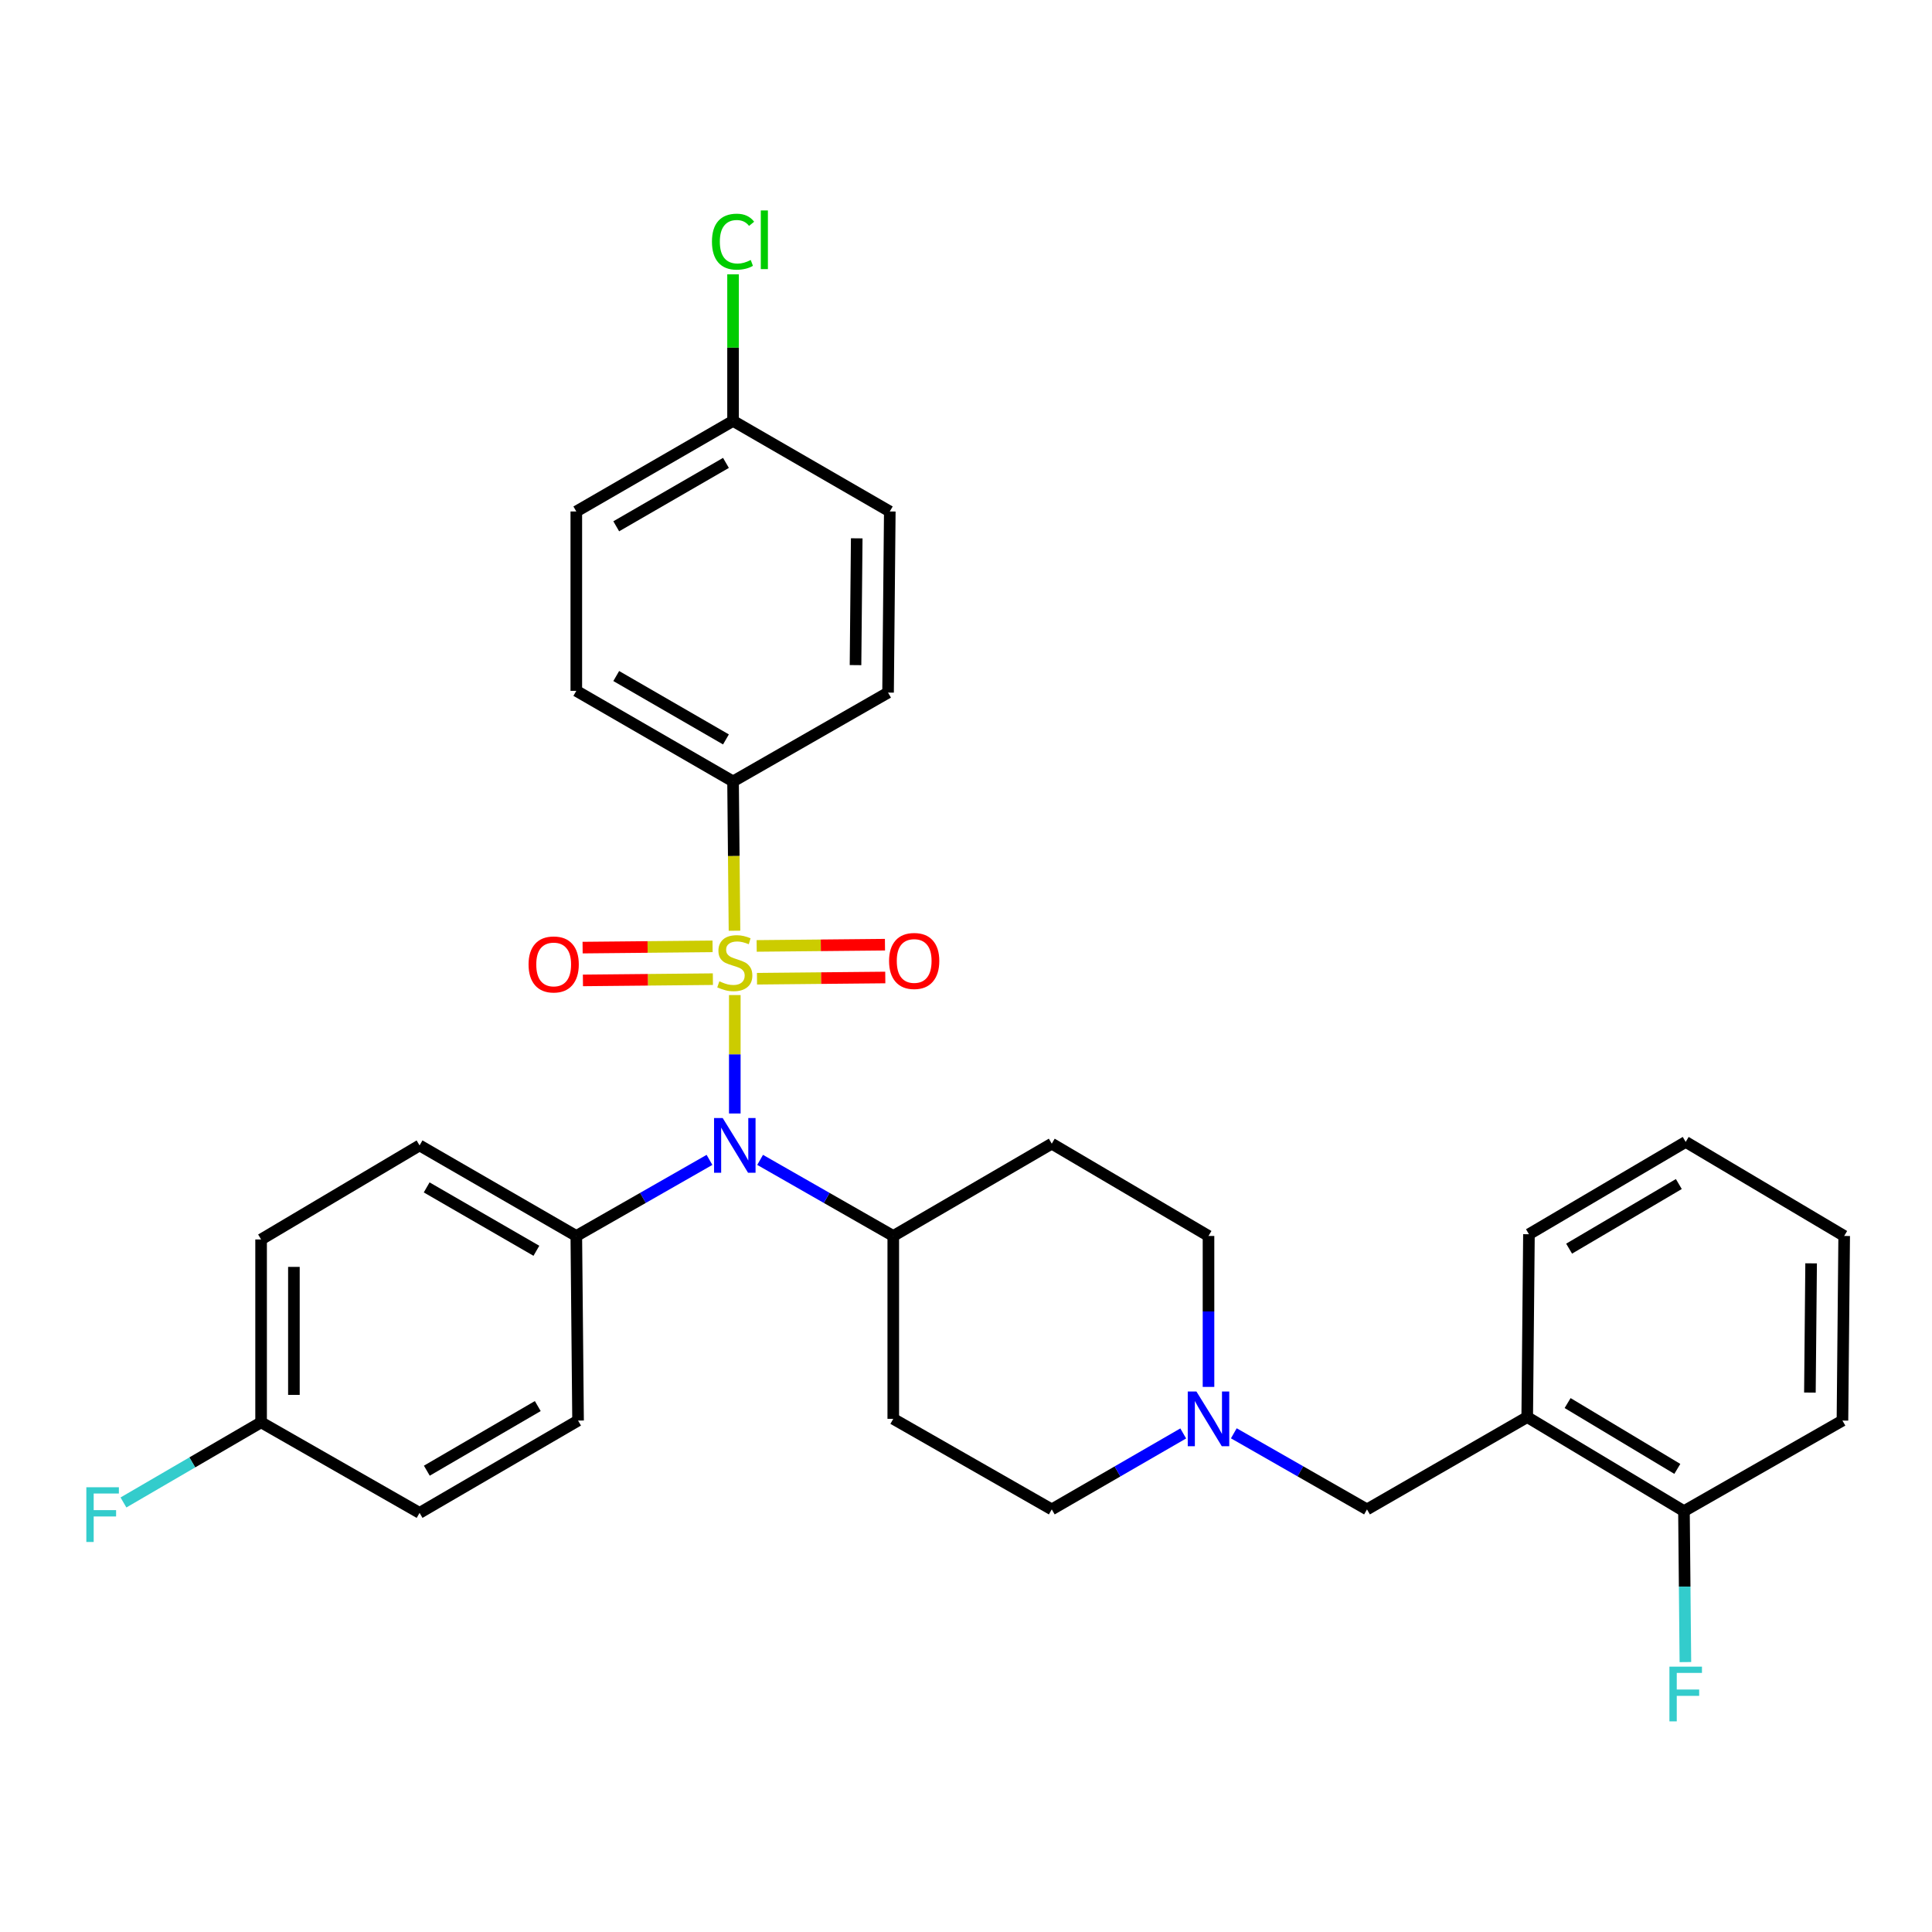 <?xml version='1.0' encoding='iso-8859-1'?>
<svg version='1.1' baseProfile='full'
              xmlns='http://www.w3.org/2000/svg'
                      xmlns:rdkit='http://www.rdkit.org/xml'
                      xmlns:xlink='http://www.w3.org/1999/xlink'
                  xml:space='preserve'
width='1000px' height='1000px' viewBox='0 0 1000 1000'>
<!-- END OF HEADER -->
<rect style='opacity:1.0;fill:#FFFFFF;stroke:none' width='1000' height='1000' x='0' y='0'> </rect>
<path class='bond-0' d='M 462.357,639.732 L 462.357,734.389' style='fill:none;fill-rule:evenodd;stroke:#000000;stroke-width:6px;stroke-linecap:butt;stroke-linejoin:miter;stroke-opacity:1' />
<path class='bond-1' d='M 462.357,639.732 L 544.391,591.96' style='fill:none;fill-rule:evenodd;stroke:#000000;stroke-width:6px;stroke-linecap:butt;stroke-linejoin:miter;stroke-opacity:1' />
<path class='bond-2' d='M 462.357,639.732 L 427.895,620.042' style='fill:none;fill-rule:evenodd;stroke:#000000;stroke-width:6px;stroke-linecap:butt;stroke-linejoin:miter;stroke-opacity:1' />
<path class='bond-2' d='M 427.895,620.042 L 393.434,600.352' style='fill:none;fill-rule:evenodd;stroke:#0000FF;stroke-width:6px;stroke-linecap:butt;stroke-linejoin:miter;stroke-opacity:1' />
<path class='bond-3' d='M 462.357,734.389 L 544.391,781.264' style='fill:none;fill-rule:evenodd;stroke:#000000;stroke-width:6px;stroke-linecap:butt;stroke-linejoin:miter;stroke-opacity:1' />
<path class='bond-4' d='M 544.391,781.264 L 578.415,761.606' style='fill:none;fill-rule:evenodd;stroke:#000000;stroke-width:6px;stroke-linecap:butt;stroke-linejoin:miter;stroke-opacity:1' />
<path class='bond-4' d='M 578.415,761.606 L 612.438,741.947' style='fill:none;fill-rule:evenodd;stroke:#0000FF;stroke-width:6px;stroke-linecap:butt;stroke-linejoin:miter;stroke-opacity:1' />
<path class='bond-5' d='M 625.52,717.862 L 625.52,678.797' style='fill:none;fill-rule:evenodd;stroke:#0000FF;stroke-width:6px;stroke-linecap:butt;stroke-linejoin:miter;stroke-opacity:1' />
<path class='bond-5' d='M 625.52,678.797 L 625.52,639.732' style='fill:none;fill-rule:evenodd;stroke:#000000;stroke-width:6px;stroke-linecap:butt;stroke-linejoin:miter;stroke-opacity:1' />
<path class='bond-6' d='M 638.622,741.875 L 673.089,761.57' style='fill:none;fill-rule:evenodd;stroke:#0000FF;stroke-width:6px;stroke-linecap:butt;stroke-linejoin:miter;stroke-opacity:1' />
<path class='bond-6' d='M 673.089,761.57 L 707.555,781.264' style='fill:none;fill-rule:evenodd;stroke:#000000;stroke-width:6px;stroke-linecap:butt;stroke-linejoin:miter;stroke-opacity:1' />
<path class='bond-7' d='M 625.52,639.732 L 544.391,591.96' style='fill:none;fill-rule:evenodd;stroke:#000000;stroke-width:6px;stroke-linecap:butt;stroke-linejoin:miter;stroke-opacity:1' />
<path class='bond-8' d='M 380.332,576.339 L 380.332,545.691' style='fill:none;fill-rule:evenodd;stroke:#0000FF;stroke-width:6px;stroke-linecap:butt;stroke-linejoin:miter;stroke-opacity:1' />
<path class='bond-8' d='M 380.332,545.691 L 380.332,515.042' style='fill:none;fill-rule:evenodd;stroke:#CCCC00;stroke-width:6px;stroke-linecap:butt;stroke-linejoin:miter;stroke-opacity:1' />
<path class='bond-9' d='M 367.23,600.351 L 332.764,620.041' style='fill:none;fill-rule:evenodd;stroke:#0000FF;stroke-width:6px;stroke-linecap:butt;stroke-linejoin:miter;stroke-opacity:1' />
<path class='bond-9' d='M 332.764,620.041 L 298.297,639.732' style='fill:none;fill-rule:evenodd;stroke:#000000;stroke-width:6px;stroke-linecap:butt;stroke-linejoin:miter;stroke-opacity:1' />
<path class='bond-10' d='M 790.486,733.483 L 871.615,782.16' style='fill:none;fill-rule:evenodd;stroke:#000000;stroke-width:6px;stroke-linecap:butt;stroke-linejoin:miter;stroke-opacity:1' />
<path class='bond-10' d='M 811.391,726.224 L 868.182,760.298' style='fill:none;fill-rule:evenodd;stroke:#000000;stroke-width:6px;stroke-linecap:butt;stroke-linejoin:miter;stroke-opacity:1' />
<path class='bond-11' d='M 790.486,733.483 L 707.555,781.264' style='fill:none;fill-rule:evenodd;stroke:#000000;stroke-width:6px;stroke-linecap:butt;stroke-linejoin:miter;stroke-opacity:1' />
<path class='bond-12' d='M 790.486,733.483 L 791.382,638.836' style='fill:none;fill-rule:evenodd;stroke:#000000;stroke-width:6px;stroke-linecap:butt;stroke-linejoin:miter;stroke-opacity:1' />
<path class='bond-13' d='M 871.615,782.16 L 871.985,821.225' style='fill:none;fill-rule:evenodd;stroke:#000000;stroke-width:6px;stroke-linecap:butt;stroke-linejoin:miter;stroke-opacity:1' />
<path class='bond-13' d='M 871.985,821.225 L 872.354,860.29' style='fill:none;fill-rule:evenodd;stroke:#33CCCC;stroke-width:6px;stroke-linecap:butt;stroke-linejoin:miter;stroke-opacity:1' />
<path class='bond-14' d='M 871.615,782.16 L 953.649,735.285' style='fill:none;fill-rule:evenodd;stroke:#000000;stroke-width:6px;stroke-linecap:butt;stroke-linejoin:miter;stroke-opacity:1' />
<path class='bond-15' d='M 379.426,404.458 L 298.297,357.582' style='fill:none;fill-rule:evenodd;stroke:#000000;stroke-width:6px;stroke-linecap:butt;stroke-linejoin:miter;stroke-opacity:1' />
<path class='bond-15' d='M 375.752,382.724 L 318.962,349.911' style='fill:none;fill-rule:evenodd;stroke:#000000;stroke-width:6px;stroke-linecap:butt;stroke-linejoin:miter;stroke-opacity:1' />
<path class='bond-16' d='M 379.426,404.458 L 459.659,358.488' style='fill:none;fill-rule:evenodd;stroke:#000000;stroke-width:6px;stroke-linecap:butt;stroke-linejoin:miter;stroke-opacity:1' />
<path class='bond-17' d='M 379.426,404.458 L 379.799,443.101' style='fill:none;fill-rule:evenodd;stroke:#000000;stroke-width:6px;stroke-linecap:butt;stroke-linejoin:miter;stroke-opacity:1' />
<path class='bond-17' d='M 379.799,443.101 L 380.173,481.745' style='fill:none;fill-rule:evenodd;stroke:#CCCC00;stroke-width:6px;stroke-linecap:butt;stroke-linejoin:miter;stroke-opacity:1' />
<path class='bond-18' d='M 368.826,489.829 L 335.191,490.154' style='fill:none;fill-rule:evenodd;stroke:#CCCC00;stroke-width:6px;stroke-linecap:butt;stroke-linejoin:miter;stroke-opacity:1' />
<path class='bond-18' d='M 335.191,490.154 L 301.557,490.479' style='fill:none;fill-rule:evenodd;stroke:#FF0000;stroke-width:6px;stroke-linecap:butt;stroke-linejoin:miter;stroke-opacity:1' />
<path class='bond-18' d='M 368.99,506.809 L 335.355,507.134' style='fill:none;fill-rule:evenodd;stroke:#CCCC00;stroke-width:6px;stroke-linecap:butt;stroke-linejoin:miter;stroke-opacity:1' />
<path class='bond-18' d='M 335.355,507.134 L 301.721,507.459' style='fill:none;fill-rule:evenodd;stroke:#FF0000;stroke-width:6px;stroke-linecap:butt;stroke-linejoin:miter;stroke-opacity:1' />
<path class='bond-19' d='M 391.815,506.589 L 425.019,506.268' style='fill:none;fill-rule:evenodd;stroke:#CCCC00;stroke-width:6px;stroke-linecap:butt;stroke-linejoin:miter;stroke-opacity:1' />
<path class='bond-19' d='M 425.019,506.268 L 458.223,505.948' style='fill:none;fill-rule:evenodd;stroke:#FF0000;stroke-width:6px;stroke-linecap:butt;stroke-linejoin:miter;stroke-opacity:1' />
<path class='bond-19' d='M 391.651,489.609 L 424.855,489.289' style='fill:none;fill-rule:evenodd;stroke:#CCCC00;stroke-width:6px;stroke-linecap:butt;stroke-linejoin:miter;stroke-opacity:1' />
<path class='bond-19' d='M 424.855,489.289 L 458.059,488.968' style='fill:none;fill-rule:evenodd;stroke:#FF0000;stroke-width:6px;stroke-linecap:butt;stroke-linejoin:miter;stroke-opacity:1' />
<path class='bond-20' d='M 298.297,357.582 L 298.297,264.737' style='fill:none;fill-rule:evenodd;stroke:#000000;stroke-width:6px;stroke-linecap:butt;stroke-linejoin:miter;stroke-opacity:1' />
<path class='bond-21' d='M 298.297,639.732 L 299.203,735.285' style='fill:none;fill-rule:evenodd;stroke:#000000;stroke-width:6px;stroke-linecap:butt;stroke-linejoin:miter;stroke-opacity:1' />
<path class='bond-22' d='M 298.297,639.732 L 217.168,592.866' style='fill:none;fill-rule:evenodd;stroke:#000000;stroke-width:6px;stroke-linecap:butt;stroke-linejoin:miter;stroke-opacity:1' />
<path class='bond-22' d='M 277.634,647.405 L 220.844,614.599' style='fill:none;fill-rule:evenodd;stroke:#000000;stroke-width:6px;stroke-linecap:butt;stroke-linejoin:miter;stroke-opacity:1' />
<path class='bond-23' d='M 135.143,736.19 L 135.143,641.543' style='fill:none;fill-rule:evenodd;stroke:#000000;stroke-width:6px;stroke-linecap:butt;stroke-linejoin:miter;stroke-opacity:1' />
<path class='bond-23' d='M 152.124,721.993 L 152.124,655.74' style='fill:none;fill-rule:evenodd;stroke:#000000;stroke-width:6px;stroke-linecap:butt;stroke-linejoin:miter;stroke-opacity:1' />
<path class='bond-24' d='M 135.143,736.19 L 99.522,756.934' style='fill:none;fill-rule:evenodd;stroke:#000000;stroke-width:6px;stroke-linecap:butt;stroke-linejoin:miter;stroke-opacity:1' />
<path class='bond-24' d='M 99.522,756.934 L 63.902,777.677' style='fill:none;fill-rule:evenodd;stroke:#33CCCC;stroke-width:6px;stroke-linecap:butt;stroke-linejoin:miter;stroke-opacity:1' />
<path class='bond-25' d='M 135.143,736.19 L 217.168,783.066' style='fill:none;fill-rule:evenodd;stroke:#000000;stroke-width:6px;stroke-linecap:butt;stroke-linejoin:miter;stroke-opacity:1' />
<path class='bond-26' d='M 299.203,735.285 L 217.168,783.066' style='fill:none;fill-rule:evenodd;stroke:#000000;stroke-width:6px;stroke-linecap:butt;stroke-linejoin:miter;stroke-opacity:1' />
<path class='bond-26' d='M 278.351,727.779 L 220.927,761.226' style='fill:none;fill-rule:evenodd;stroke:#000000;stroke-width:6px;stroke-linecap:butt;stroke-linejoin:miter;stroke-opacity:1' />
<path class='bond-27' d='M 217.168,592.866 L 135.143,641.543' style='fill:none;fill-rule:evenodd;stroke:#000000;stroke-width:6px;stroke-linecap:butt;stroke-linejoin:miter;stroke-opacity:1' />
<path class='bond-28' d='M 459.659,358.488 L 460.555,264.737' style='fill:none;fill-rule:evenodd;stroke:#000000;stroke-width:6px;stroke-linecap:butt;stroke-linejoin:miter;stroke-opacity:1' />
<path class='bond-28' d='M 442.814,344.263 L 443.441,278.637' style='fill:none;fill-rule:evenodd;stroke:#000000;stroke-width:6px;stroke-linecap:butt;stroke-linejoin:miter;stroke-opacity:1' />
<path class='bond-29' d='M 379.426,217.861 L 460.555,264.737' style='fill:none;fill-rule:evenodd;stroke:#000000;stroke-width:6px;stroke-linecap:butt;stroke-linejoin:miter;stroke-opacity:1' />
<path class='bond-30' d='M 379.426,217.861 L 379.426,179.928' style='fill:none;fill-rule:evenodd;stroke:#000000;stroke-width:6px;stroke-linecap:butt;stroke-linejoin:miter;stroke-opacity:1' />
<path class='bond-30' d='M 379.426,179.928 L 379.426,141.994' style='fill:none;fill-rule:evenodd;stroke:#00CC00;stroke-width:6px;stroke-linecap:butt;stroke-linejoin:miter;stroke-opacity:1' />
<path class='bond-31' d='M 379.426,217.861 L 298.297,264.737' style='fill:none;fill-rule:evenodd;stroke:#000000;stroke-width:6px;stroke-linecap:butt;stroke-linejoin:miter;stroke-opacity:1' />
<path class='bond-31' d='M 375.752,239.595 L 318.962,272.408' style='fill:none;fill-rule:evenodd;stroke:#000000;stroke-width:6px;stroke-linecap:butt;stroke-linejoin:miter;stroke-opacity:1' />
<path class='bond-32' d='M 791.382,638.836 L 872.511,591.054' style='fill:none;fill-rule:evenodd;stroke:#000000;stroke-width:6px;stroke-linecap:butt;stroke-linejoin:miter;stroke-opacity:1' />
<path class='bond-32' d='M 812.169,646.3 L 868.959,612.853' style='fill:none;fill-rule:evenodd;stroke:#000000;stroke-width:6px;stroke-linecap:butt;stroke-linejoin:miter;stroke-opacity:1' />
<path class='bond-33' d='M 953.649,735.285 L 954.545,639.732' style='fill:none;fill-rule:evenodd;stroke:#000000;stroke-width:6px;stroke-linecap:butt;stroke-linejoin:miter;stroke-opacity:1' />
<path class='bond-33' d='M 936.804,720.793 L 937.431,653.905' style='fill:none;fill-rule:evenodd;stroke:#000000;stroke-width:6px;stroke-linecap:butt;stroke-linejoin:miter;stroke-opacity:1' />
<path class='bond-34' d='M 872.511,591.054 L 954.545,639.732' style='fill:none;fill-rule:evenodd;stroke:#000000;stroke-width:6px;stroke-linecap:butt;stroke-linejoin:miter;stroke-opacity:1' />
<path  class='atom-3' d='M 619.26 720.229
L 628.54 735.229
Q 629.46 736.709, 630.94 739.389
Q 632.42 742.069, 632.5 742.229
L 632.5 720.229
L 636.26 720.229
L 636.26 748.549
L 632.38 748.549
L 622.42 732.149
Q 621.26 730.229, 620.02 728.029
Q 618.82 725.829, 618.46 725.149
L 618.46 748.549
L 614.78 748.549
L 614.78 720.229
L 619.26 720.229
' fill='#0000FF'/>
<path  class='atom-6' d='M 374.072 578.706
L 383.352 593.706
Q 384.272 595.186, 385.752 597.866
Q 387.232 600.546, 387.312 600.706
L 387.312 578.706
L 391.072 578.706
L 391.072 607.026
L 387.192 607.026
L 377.232 590.626
Q 376.072 588.706, 374.832 586.506
Q 373.632 584.306, 373.272 583.626
L 373.272 607.026
L 369.592 607.026
L 369.592 578.706
L 374.072 578.706
' fill='#0000FF'/>
<path  class='atom-9' d='M 864.091 862.657
L 880.931 862.657
L 880.931 865.897
L 867.891 865.897
L 867.891 874.497
L 879.491 874.497
L 879.491 877.777
L 867.891 877.777
L 867.891 890.977
L 864.091 890.977
L 864.091 862.657
' fill='#33CCCC'/>
<path  class='atom-11' d='M 372.332 507.929
Q 372.652 508.049, 373.972 508.609
Q 375.292 509.169, 376.732 509.529
Q 378.212 509.849, 379.652 509.849
Q 382.332 509.849, 383.892 508.569
Q 385.452 507.249, 385.452 504.969
Q 385.452 503.409, 384.652 502.449
Q 383.892 501.489, 382.692 500.969
Q 381.492 500.449, 379.492 499.849
Q 376.972 499.089, 375.452 498.369
Q 373.972 497.649, 372.892 496.129
Q 371.852 494.609, 371.852 492.049
Q 371.852 488.489, 374.252 486.289
Q 376.692 484.089, 381.492 484.089
Q 384.772 484.089, 388.492 485.649
L 387.572 488.729
Q 384.172 487.329, 381.612 487.329
Q 378.852 487.329, 377.332 488.489
Q 375.812 489.609, 375.852 491.569
Q 375.852 493.089, 376.612 494.009
Q 377.412 494.929, 378.532 495.449
Q 379.692 495.969, 381.612 496.569
Q 384.172 497.369, 385.692 498.169
Q 387.212 498.969, 388.292 500.609
Q 389.412 502.209, 389.412 504.969
Q 389.412 508.889, 386.772 511.009
Q 384.172 513.089, 379.812 513.089
Q 377.292 513.089, 375.372 512.529
Q 373.492 512.009, 371.252 511.089
L 372.332 507.929
' fill='#CCCC00'/>
<path  class='atom-12' d='M 273.581 499.195
Q 273.581 492.395, 276.941 488.595
Q 280.301 484.795, 286.581 484.795
Q 292.861 484.795, 296.221 488.595
Q 299.581 492.395, 299.581 499.195
Q 299.581 506.075, 296.181 509.995
Q 292.781 513.875, 286.581 513.875
Q 280.341 513.875, 276.941 509.995
Q 273.581 506.115, 273.581 499.195
M 286.581 510.675
Q 290.901 510.675, 293.221 507.795
Q 295.581 504.875, 295.581 499.195
Q 295.581 493.635, 293.221 490.835
Q 290.901 487.995, 286.581 487.995
Q 282.261 487.995, 279.901 490.795
Q 277.581 493.595, 277.581 499.195
Q 277.581 504.915, 279.901 507.795
Q 282.261 510.675, 286.581 510.675
' fill='#FF0000'/>
<path  class='atom-13' d='M 460.177 497.393
Q 460.177 490.593, 463.537 486.793
Q 466.897 482.993, 473.177 482.993
Q 479.457 482.993, 482.817 486.793
Q 486.177 490.593, 486.177 497.393
Q 486.177 504.273, 482.777 508.193
Q 479.377 512.073, 473.177 512.073
Q 466.937 512.073, 463.537 508.193
Q 460.177 504.313, 460.177 497.393
M 473.177 508.873
Q 477.497 508.873, 479.817 505.993
Q 482.177 503.073, 482.177 497.393
Q 482.177 491.833, 479.817 489.033
Q 477.497 486.193, 473.177 486.193
Q 468.857 486.193, 466.497 488.993
Q 464.177 491.793, 464.177 497.393
Q 464.177 503.113, 466.497 505.993
Q 468.857 508.873, 473.177 508.873
' fill='#FF0000'/>
<path  class='atom-17' d='M 44.689 769.802
L 61.529 769.802
L 61.529 773.042
L 48.489 773.042
L 48.489 781.642
L 60.089 781.642
L 60.089 784.922
L 48.489 784.922
L 48.489 798.122
L 44.689 798.122
L 44.689 769.802
' fill='#33CCCC'/>
<path  class='atom-26' d='M 368.506 125.09
Q 368.506 118.05, 371.786 114.37
Q 375.106 110.65, 381.386 110.65
Q 387.226 110.65, 390.346 114.77
L 387.706 116.93
Q 385.426 113.93, 381.386 113.93
Q 377.106 113.93, 374.826 116.81
Q 372.586 119.65, 372.586 125.09
Q 372.586 130.69, 374.906 133.57
Q 377.266 136.45, 381.826 136.45
Q 384.946 136.45, 388.586 134.57
L 389.706 137.57
Q 388.226 138.53, 385.986 139.09
Q 383.746 139.65, 381.266 139.65
Q 375.106 139.65, 371.786 135.89
Q 368.506 132.13, 368.506 125.09
' fill='#00CC00'/>
<path  class='atom-26' d='M 393.786 108.93
L 397.466 108.93
L 397.466 139.29
L 393.786 139.29
L 393.786 108.93
' fill='#00CC00'/>
</svg>
